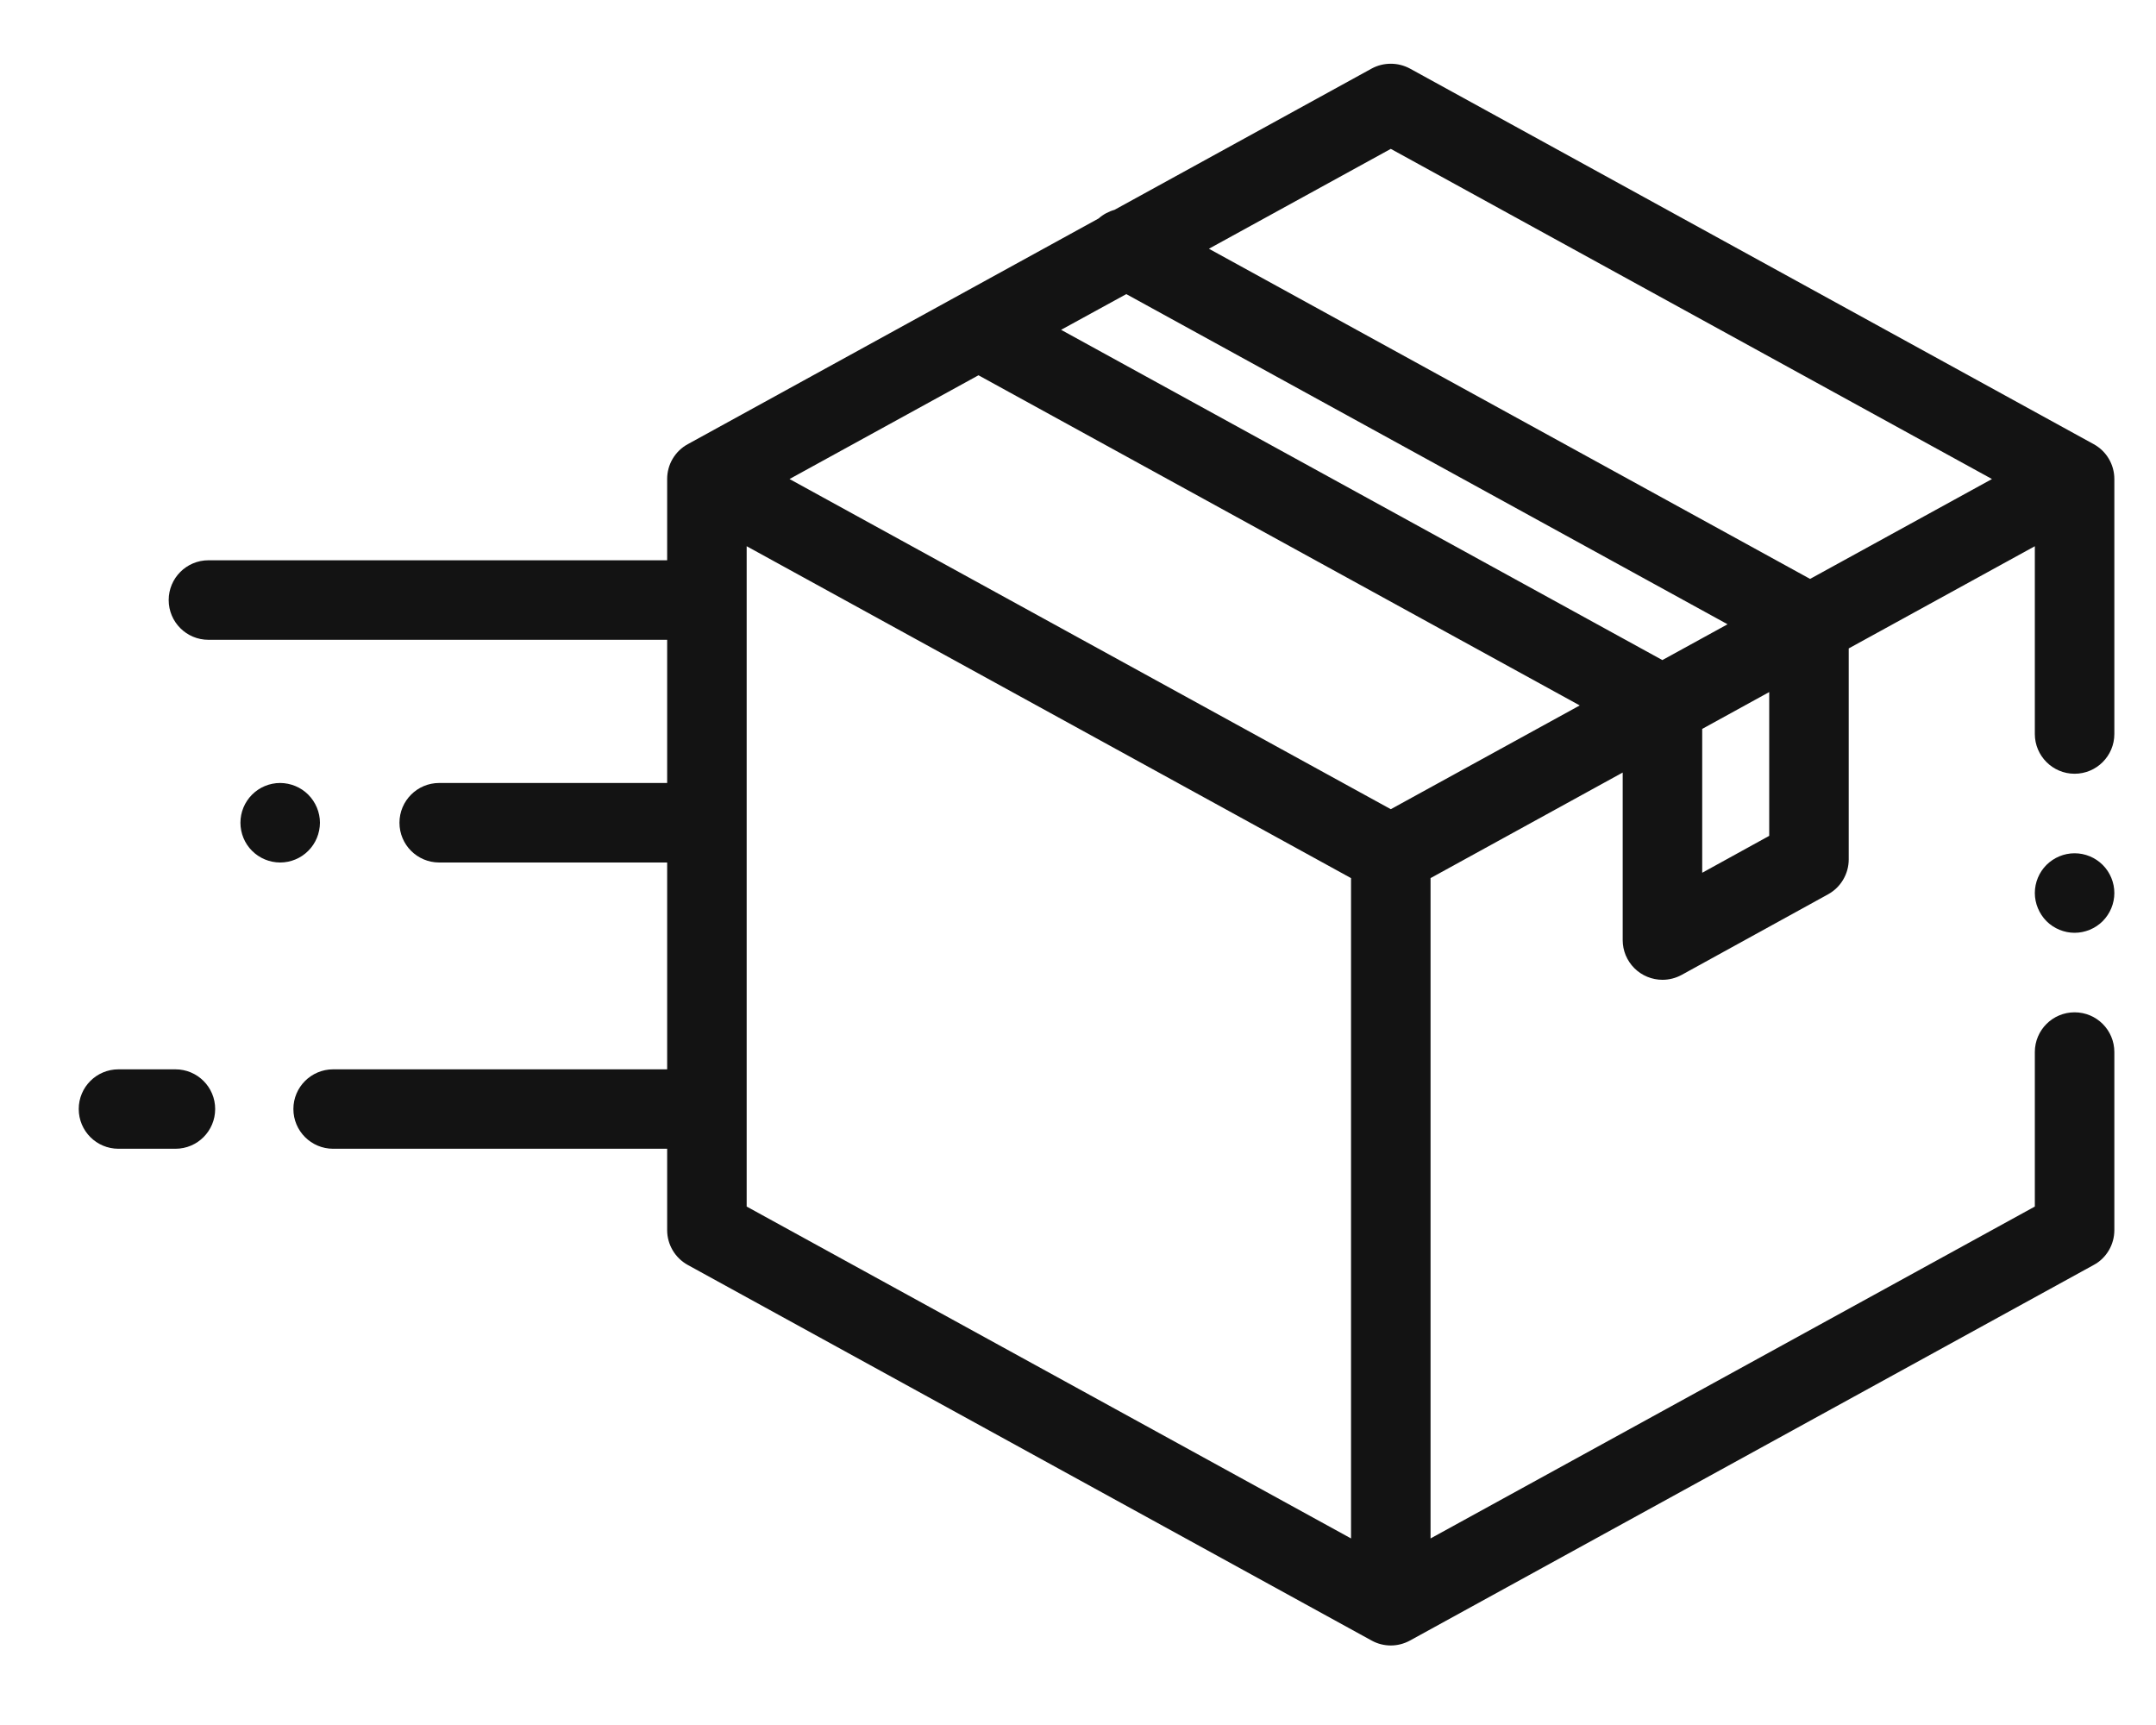 <?xml version="1.0" encoding="UTF-8"?> <svg xmlns="http://www.w3.org/2000/svg" width="25" height="20" viewBox="0 0 25 20" fill="none"><path d="M24.278 5.15L16.349 0.795C16.28 0.758 16.204 0.739 16.127 0.739C16.049 0.739 15.973 0.758 15.905 0.795L12.923 2.433C12.855 2.452 12.792 2.486 12.739 2.533L7.975 5.15C7.903 5.189 7.842 5.248 7.8 5.319C7.758 5.39 7.736 5.471 7.736 5.554V6.496H2.417C2.162 6.496 1.956 6.703 1.956 6.957C1.956 7.212 2.162 7.418 2.417 7.418H7.736V9.078H5.093C4.838 9.078 4.632 9.285 4.632 9.539C4.632 9.794 4.838 10 5.093 10H7.736V12.398H3.863C3.609 12.398 3.402 12.604 3.402 12.858C3.402 13.113 3.609 13.319 3.863 13.319H7.736V14.262C7.736 14.43 7.828 14.585 7.975 14.666L15.905 19.021C15.974 19.059 16.05 19.078 16.127 19.078C16.203 19.078 16.279 19.059 16.349 19.021L24.278 14.666C24.351 14.627 24.411 14.568 24.453 14.497C24.495 14.426 24.517 14.345 24.517 14.262V12.198C24.517 11.943 24.311 11.737 24.056 11.737C23.802 11.737 23.595 11.943 23.595 12.198V13.989L16.588 17.837V10.181L18.816 8.957V10.899C18.816 10.96 18.828 11.02 18.851 11.076C18.875 11.132 18.908 11.182 18.951 11.225C18.994 11.268 19.045 11.302 19.101 11.325C19.157 11.348 19.217 11.36 19.277 11.36C19.354 11.36 19.43 11.341 19.5 11.303L21.199 10.368C21.271 10.328 21.331 10.27 21.373 10.198C21.415 10.127 21.437 10.046 21.437 9.964V7.518L23.595 6.333V8.51C23.595 8.764 23.802 8.971 24.056 8.971C24.311 8.971 24.517 8.764 24.517 8.51V5.554C24.517 5.386 24.426 5.231 24.278 5.15ZM15.666 17.837L8.658 13.989V6.333L15.666 10.181V17.837ZM16.127 9.382L9.155 5.554L11.346 4.351L18.318 8.179L16.127 9.382ZM19.276 7.653L12.304 3.824L13.06 3.41L20.032 7.238L19.276 7.653ZM20.515 9.691L19.738 10.119V8.451L20.515 8.024V9.691ZM20.989 6.712L14.018 2.884L16.127 1.726L23.098 5.554L20.989 6.712Z" fill="#131313"></path><path d="M24.056 9.893C23.934 9.893 23.817 9.942 23.73 10.028C23.644 10.114 23.595 10.232 23.595 10.354C23.595 10.475 23.645 10.594 23.73 10.68C23.816 10.766 23.935 10.815 24.056 10.815C24.177 10.815 24.296 10.766 24.382 10.68C24.468 10.593 24.517 10.476 24.517 10.354C24.517 10.232 24.468 10.114 24.382 10.028C24.296 9.942 24.178 9.893 24.056 9.893ZM2.034 12.398H1.374C1.119 12.398 0.913 12.604 0.913 12.858C0.913 13.113 1.119 13.319 1.374 13.319H2.034C2.289 13.319 2.495 13.113 2.495 12.858C2.495 12.604 2.289 12.398 2.034 12.398ZM3.71 9.539C3.71 9.418 3.66 9.299 3.574 9.213C3.488 9.127 3.371 9.079 3.249 9.078C3.126 9.078 3.009 9.127 2.923 9.213C2.836 9.3 2.788 9.417 2.788 9.539C2.788 9.66 2.836 9.779 2.923 9.865C3.009 9.951 3.127 10 3.249 10C3.37 10 3.489 9.951 3.574 9.865C3.661 9.779 3.709 9.661 3.71 9.539V9.539Z" fill="#131313"></path></svg> 
